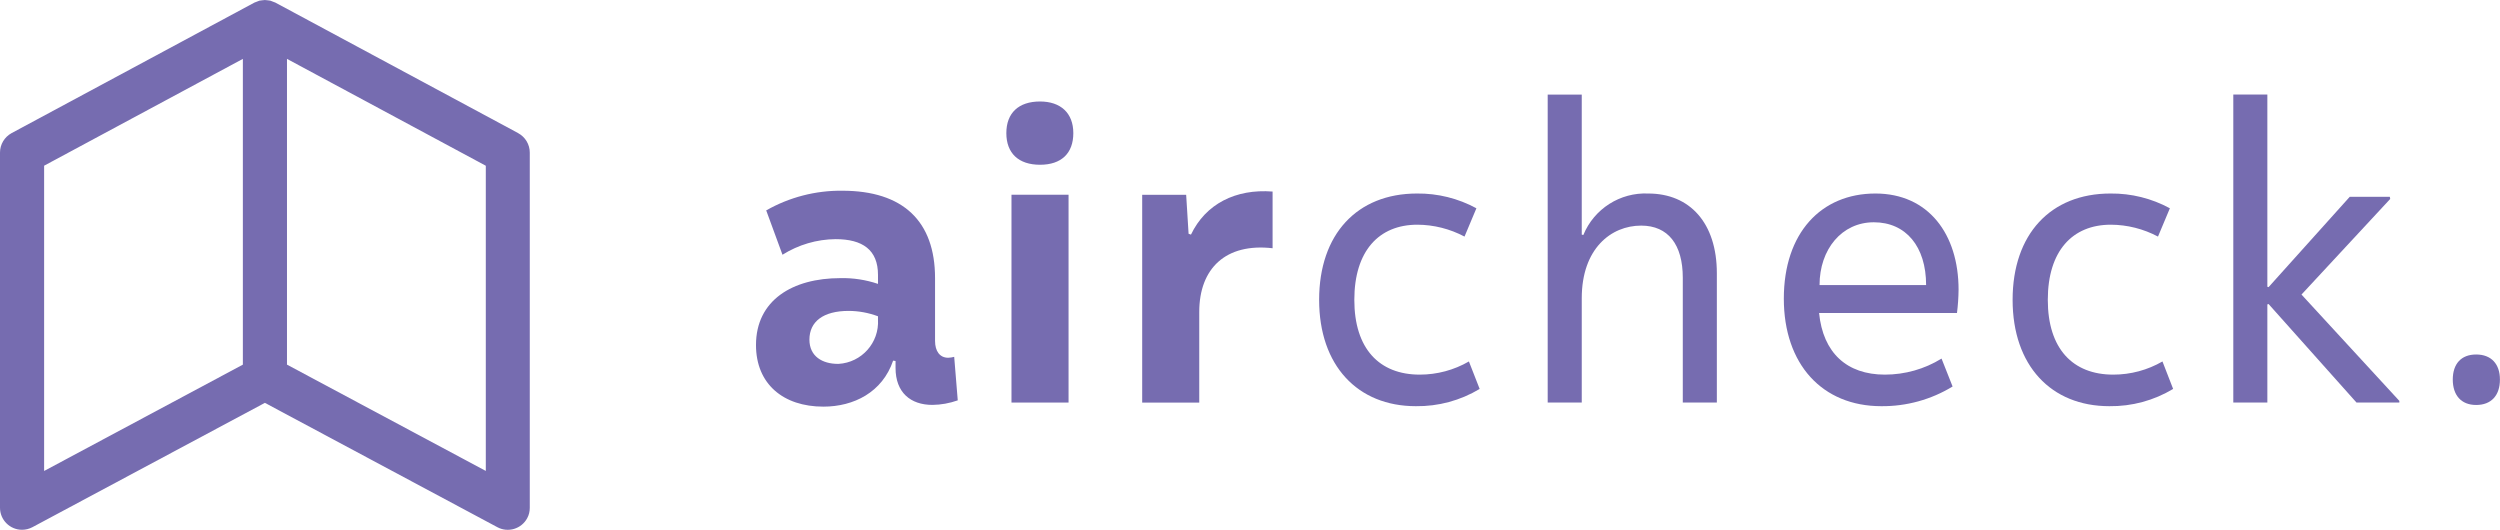 <?xml version="1.0" encoding="UTF-8"?>
<svg id="Layer_2" data-name="Layer 2" xmlns="http://www.w3.org/2000/svg" viewBox="0 0 330.33 70.01">
  <defs>
    <style>
      .cls-1 {
        fill: #766cb0;
      }
    </style>
  </defs>
  <g id="Layer_1-2" data-name="Layer 1">
    <g id="Gruppe_963" data-name="Gruppe 963">
      <path id="Pfad_492" data-name="Pfad 492" class="cls-1" d="M68.47,17.59L36.38,.34c-.09-.04-.19-.08-.29-.11-.12-.05-.24-.1-.36-.14-.12-.03-.24-.04-.36-.05-.24-.05-.5-.05-.74,0-.12,.01-.24,.03-.36,.05-.12,.04-.24,.08-.36,.14-.1,.03-.19,.07-.29,.11L1.53,17.59C.59,18.1,0,19.09,0,20.16v46.93c0,1.61,1.31,2.91,2.91,2.91,.48,0,.95-.12,1.37-.34l30.72-16.43,30.72,16.43c1.42,.76,3.18,.22,3.94-1.19,.23-.42,.34-.89,.34-1.37V20.16c0-1.07-.59-2.06-1.54-2.57ZM5.82,21.9L32.09,7.78V48.18L5.83,62.23V21.9Zm58.36,40.32l-26.26-14.04V7.78l26.27,14.12V62.22Z"/>
      <path id="Pfad_493" data-name="Pfad 493" class="cls-1" d="M125.28,47.27c-1.1,0-1.73-.87-1.73-2.22v-8.3c0-7.54-4.24-11.55-12.26-11.55-3.52-.04-6.99,.86-10.05,2.6l2.15,5.86c2.1-1.32,4.53-2.04,7.02-2.06,3.56,0,5.6,1.41,5.6,4.72v1.19c-1.6-.54-3.29-.8-4.97-.76-6.34,0-11.15,2.93-11.15,8.84,0,5.15,3.61,8.14,8.9,8.14,4.03,0,7.8-1.9,9.22-6.08l.32,.05v.92c0,3.25,1.99,4.88,4.87,4.88,1.14-.01,2.27-.22,3.35-.6l-.47-5.75c-.26,.07-.52,.11-.78,.12Zm-9.27-5.05c.18,3.06-2.15,5.68-5.21,5.86-.03,0-.05,0-.08,0-2.04,0-3.77-.98-3.77-3.2,0-2.39,1.83-3.8,5.18-3.8,1.32,0,2.64,.25,3.88,.71v.43Z"/>
      <path id="Pfad_494" data-name="Pfad 494" class="cls-1" d="M137.42,13.41c-2.83,0-4.45,1.52-4.45,4.18s1.62,4.18,4.45,4.18,4.4-1.52,4.4-4.18-1.68-4.18-4.4-4.18Z"/>
      <rect id="Rechteck_81" data-name="Rechteck 81" class="cls-1" x="133.65" y="25.73" width="7.54" height="27.46"/>
      <path id="Pfad_495" data-name="Pfad 495" class="cls-1" d="M157.37,31l-.32-.11-.32-5.15h-5.81v27.46h7.54v-11.99c0-5.75,3.51-9.12,9.69-8.41v-7.49c-4.87-.38-8.85,1.63-10.79,5.7Z"/>
      <path id="Pfad_496" data-name="Pfad 496" class="cls-1" d="M187.59,49.5c-5.34,0-8.64-3.42-8.64-9.88s3.25-9.93,8.33-9.93c2.17,.01,4.31,.55,6.23,1.57l1.57-3.74c-2.41-1.31-5.11-1.98-7.85-1.95-7.91,0-12.93,5.37-12.93,14.05s5.08,14.05,12.78,14.05c2.97,.04,5.89-.75,8.43-2.28l-1.42-3.63c-1.97,1.14-4.21,1.74-6.49,1.74Z"/>
      <path id="Pfad_497" data-name="Pfad 497" class="cls-1" d="M217.8,25.57c-3.73-.17-7.17,2.02-8.59,5.48l-.21-.05V12.5h-4.5V53.19h4.5v-13.78c0-6.57,3.88-9.6,7.85-9.6,3.56,0,5.5,2.5,5.5,6.89v16.49h4.5v-17.09c0-6.62-3.56-10.53-9.06-10.53Z"/>
      <path id="Pfad_498" data-name="Pfad 498" class="cls-1" d="M247.8,25.57c-7.17,0-12.1,5.21-12.1,13.89s5.08,14.21,12.88,14.21c3.32,.03,6.59-.87,9.42-2.6l-1.46-3.69c-2.25,1.39-4.84,2.12-7.49,2.12-5.03,0-8.17-2.88-8.69-8.14h18.22c.13-1.03,.2-2.06,.21-3.09,0-7.33-3.98-12.7-10.99-12.7Zm-7.38,12.1c0-4.72,2.93-8.3,7.17-8.3s6.91,3.2,6.91,8.3h-14.09Z"/>
      <path id="Pfad_499" data-name="Pfad 499" class="cls-1" d="M279.22,49.5c-5.34,0-8.64-3.42-8.64-9.88s3.25-9.93,8.33-9.93c2.17,.01,4.31,.55,6.23,1.57l1.57-3.74c-2.41-1.31-5.11-1.98-7.85-1.95-7.91,0-12.93,5.37-12.93,14.05s5.08,14.05,12.78,14.05c2.97,.04,5.89-.75,8.43-2.28l-1.41-3.63c-1.97,1.14-4.21,1.74-6.49,1.74Z"/>
      <path id="Pfad_500" data-name="Pfad 500" class="cls-1" d="M315.82,26.27l-.05-.27h-5.29l-10.73,11.94-.16-.05V12.49h-4.5V53.19h4.5v-12.97l.16-.05,11.62,13.02h5.66v-.22l-12.93-14.05,11.73-12.64Z"/>
      <path id="Pfad_501" data-name="Pfad 501" class="cls-1" d="M327.18,46.84c-1.99,0-3.09,1.25-3.09,3.31s1.1,3.36,3.09,3.36,3.14-1.25,3.14-3.36c0-2.06-1.15-3.31-3.14-3.31Z"/>
    </g>
  </g>
</svg>